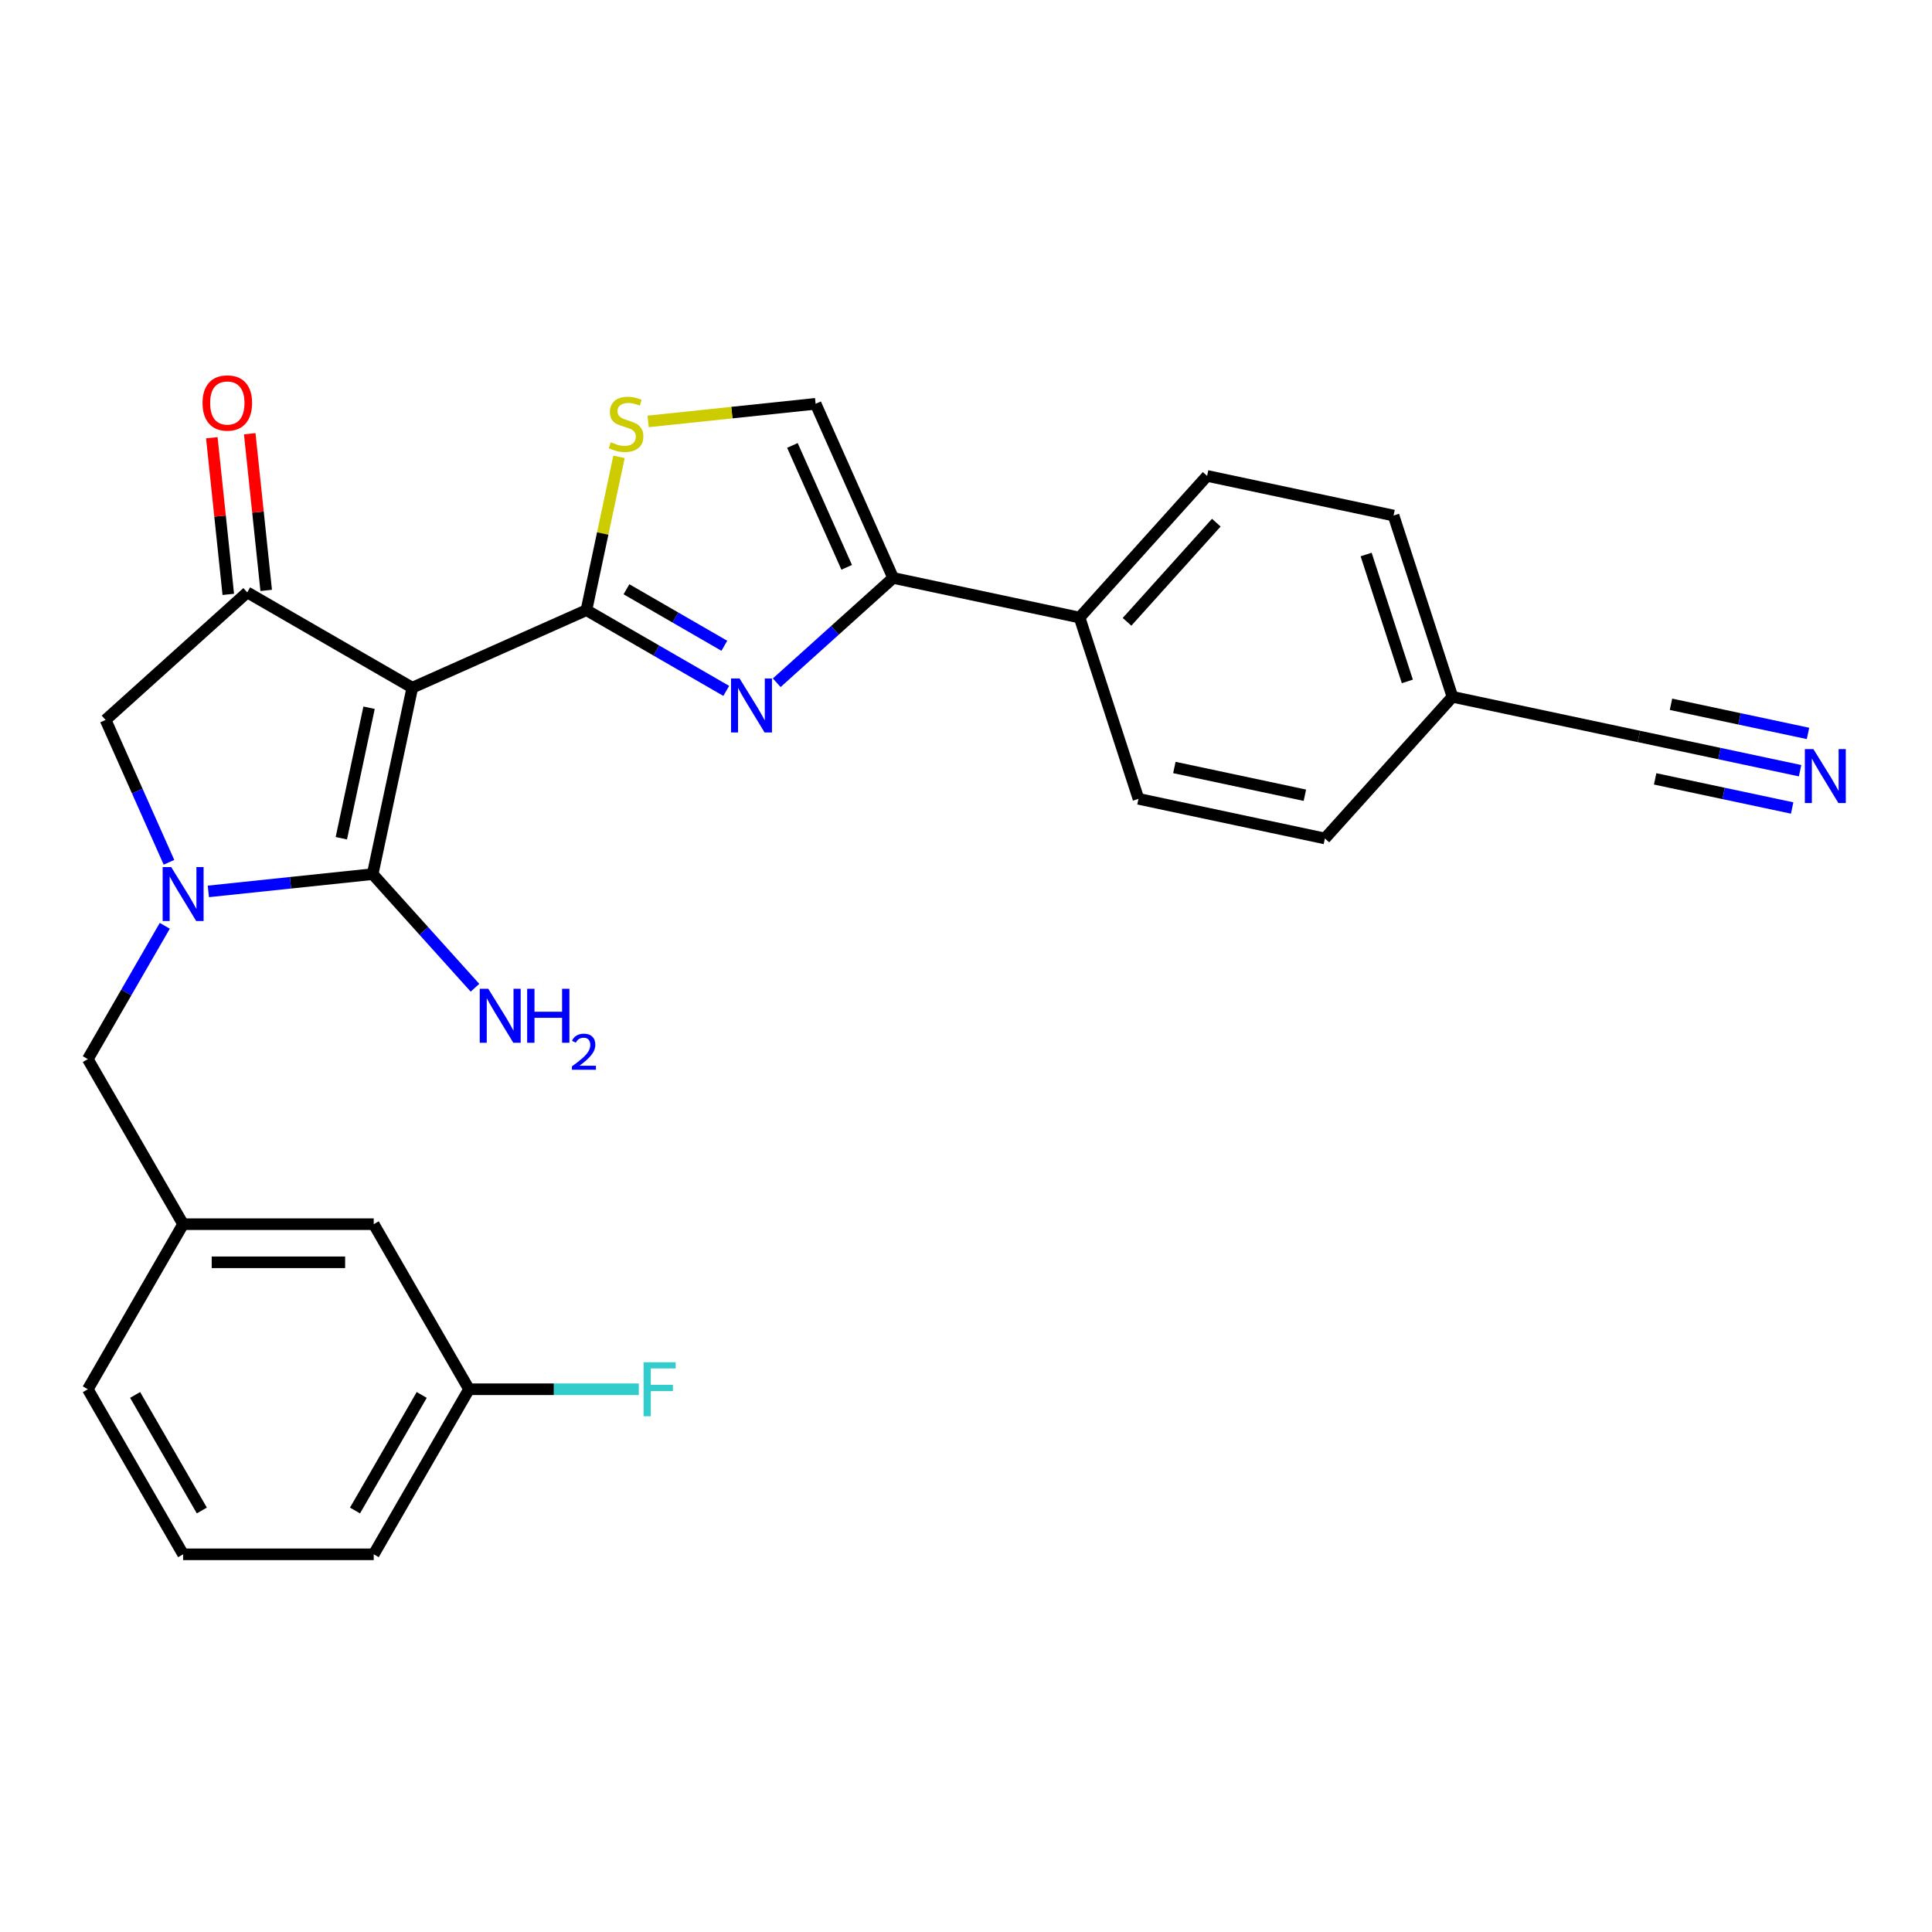 <?xml version='1.0' encoding='iso-8859-1'?>
<svg version='1.1' baseProfile='full'
              xmlns='http://www.w3.org/2000/svg'
                      xmlns:rdkit='http://www.rdkit.org/xml'
                      xmlns:xlink='http://www.w3.org/1999/xlink'
                  xml:space='preserve'
width='1000px' height='1000px' viewBox='0 0 1000 1000'>
<!-- END OF HEADER -->
<rect style='opacity:1.0;fill:#FFFFFF;stroke:none' width='1000' height='1000' x='0' y='0'> </rect>
<path class='bond-0' d='M 462.287,299.136 L 558.786,319.647' style='fill:none;fill-rule:evenodd;stroke:#000000;stroke-width:6px;stroke-linecap:butt;stroke-linejoin:miter;stroke-opacity:1' />
<path class='bond-1' d='M 462.287,299.136 L 432.16,326.262' style='fill:none;fill-rule:evenodd;stroke:#000000;stroke-width:6px;stroke-linecap:butt;stroke-linejoin:miter;stroke-opacity:1' />
<path class='bond-1' d='M 432.16,326.262 L 402.034,353.388' style='fill:none;fill-rule:evenodd;stroke:#0000FF;stroke-width:6px;stroke-linecap:butt;stroke-linejoin:miter;stroke-opacity:1' />
<path class='bond-2' d='M 462.287,299.136 L 422.16,209.01' style='fill:none;fill-rule:evenodd;stroke:#000000;stroke-width:6px;stroke-linecap:butt;stroke-linejoin:miter;stroke-opacity:1' />
<path class='bond-2' d='M 438.243,293.642 L 410.154,230.554' style='fill:none;fill-rule:evenodd;stroke:#000000;stroke-width:6px;stroke-linecap:butt;stroke-linejoin:miter;stroke-opacity:1' />
<path class='bond-3' d='M 375.91,357.608 L 339.722,336.715' style='fill:none;fill-rule:evenodd;stroke:#0000FF;stroke-width:6px;stroke-linecap:butt;stroke-linejoin:miter;stroke-opacity:1' />
<path class='bond-3' d='M 339.722,336.715 L 303.534,315.821' style='fill:none;fill-rule:evenodd;stroke:#000000;stroke-width:6px;stroke-linecap:butt;stroke-linejoin:miter;stroke-opacity:1' />
<path class='bond-3' d='M 374.919,334.252 L 349.588,319.627' style='fill:none;fill-rule:evenodd;stroke:#0000FF;stroke-width:6px;stroke-linecap:butt;stroke-linejoin:miter;stroke-opacity:1' />
<path class='bond-3' d='M 349.588,319.627 L 324.256,305.002' style='fill:none;fill-rule:evenodd;stroke:#000000;stroke-width:6px;stroke-linecap:butt;stroke-linejoin:miter;stroke-opacity:1' />
<path class='bond-4' d='M 422.16,209.01 L 378.815,213.566' style='fill:none;fill-rule:evenodd;stroke:#000000;stroke-width:6px;stroke-linecap:butt;stroke-linejoin:miter;stroke-opacity:1' />
<path class='bond-4' d='M 378.815,213.566 L 335.47,218.122' style='fill:none;fill-rule:evenodd;stroke:#CCCC00;stroke-width:6px;stroke-linecap:butt;stroke-linejoin:miter;stroke-opacity:1' />
<path class='bond-5' d='M 320.401,236.469 L 311.968,276.145' style='fill:none;fill-rule:evenodd;stroke:#CCCC00;stroke-width:6px;stroke-linecap:butt;stroke-linejoin:miter;stroke-opacity:1' />
<path class='bond-5' d='M 311.968,276.145 L 303.534,315.821' style='fill:none;fill-rule:evenodd;stroke:#000000;stroke-width:6px;stroke-linecap:butt;stroke-linejoin:miter;stroke-opacity:1' />
<path class='bond-6' d='M 303.534,315.821 L 213.408,355.948' style='fill:none;fill-rule:evenodd;stroke:#000000;stroke-width:6px;stroke-linecap:butt;stroke-linejoin:miter;stroke-opacity:1' />
<path class='bond-7' d='M 213.408,355.948 L 192.897,452.447' style='fill:none;fill-rule:evenodd;stroke:#000000;stroke-width:6px;stroke-linecap:butt;stroke-linejoin:miter;stroke-opacity:1' />
<path class='bond-7' d='M 191.032,366.321 L 176.674,433.87' style='fill:none;fill-rule:evenodd;stroke:#000000;stroke-width:6px;stroke-linecap:butt;stroke-linejoin:miter;stroke-opacity:1' />
<path class='bond-8' d='M 213.408,355.948 L 127.97,306.621' style='fill:none;fill-rule:evenodd;stroke:#000000;stroke-width:6px;stroke-linecap:butt;stroke-linejoin:miter;stroke-opacity:1' />
<path class='bond-9' d='M 192.897,452.447 L 219.372,481.851' style='fill:none;fill-rule:evenodd;stroke:#000000;stroke-width:6px;stroke-linecap:butt;stroke-linejoin:miter;stroke-opacity:1' />
<path class='bond-9' d='M 219.372,481.851 L 245.848,511.256' style='fill:none;fill-rule:evenodd;stroke:#0000FF;stroke-width:6px;stroke-linecap:butt;stroke-linejoin:miter;stroke-opacity:1' />
<path class='bond-10' d='M 192.897,452.447 L 150.37,456.917' style='fill:none;fill-rule:evenodd;stroke:#000000;stroke-width:6px;stroke-linecap:butt;stroke-linejoin:miter;stroke-opacity:1' />
<path class='bond-10' d='M 150.37,456.917 L 107.844,461.387' style='fill:none;fill-rule:evenodd;stroke:#0000FF;stroke-width:6px;stroke-linecap:butt;stroke-linejoin:miter;stroke-opacity:1' />
<path class='bond-11' d='M 137.782,305.589 L 133.521,265.046' style='fill:none;fill-rule:evenodd;stroke:#000000;stroke-width:6px;stroke-linecap:butt;stroke-linejoin:miter;stroke-opacity:1' />
<path class='bond-11' d='M 133.521,265.046 L 129.259,224.503' style='fill:none;fill-rule:evenodd;stroke:#FF0000;stroke-width:6px;stroke-linecap:butt;stroke-linejoin:miter;stroke-opacity:1' />
<path class='bond-11' d='M 118.159,307.652 L 113.898,267.108' style='fill:none;fill-rule:evenodd;stroke:#000000;stroke-width:6px;stroke-linecap:butt;stroke-linejoin:miter;stroke-opacity:1' />
<path class='bond-11' d='M 113.898,267.108 L 109.636,226.565' style='fill:none;fill-rule:evenodd;stroke:#FF0000;stroke-width:6px;stroke-linecap:butt;stroke-linejoin:miter;stroke-opacity:1' />
<path class='bond-12' d='M 127.97,306.621 L 54.655,372.634' style='fill:none;fill-rule:evenodd;stroke:#000000;stroke-width:6px;stroke-linecap:butt;stroke-linejoin:miter;stroke-opacity:1' />
<path class='bond-13' d='M 54.655,372.634 L 71.06,409.479' style='fill:none;fill-rule:evenodd;stroke:#000000;stroke-width:6px;stroke-linecap:butt;stroke-linejoin:miter;stroke-opacity:1' />
<path class='bond-13' d='M 71.06,409.479 L 87.464,446.324' style='fill:none;fill-rule:evenodd;stroke:#0000FF;stroke-width:6px;stroke-linecap:butt;stroke-linejoin:miter;stroke-opacity:1' />
<path class='bond-14' d='M 85.293,479.196 L 65.374,513.696' style='fill:none;fill-rule:evenodd;stroke:#0000FF;stroke-width:6px;stroke-linecap:butt;stroke-linejoin:miter;stroke-opacity:1' />
<path class='bond-14' d='M 65.374,513.696 L 45.455,548.197' style='fill:none;fill-rule:evenodd;stroke:#000000;stroke-width:6px;stroke-linecap:butt;stroke-linejoin:miter;stroke-opacity:1' />
<path class='bond-15' d='M 242.765,719.073 L 193.437,804.511' style='fill:none;fill-rule:evenodd;stroke:#000000;stroke-width:6px;stroke-linecap:butt;stroke-linejoin:miter;stroke-opacity:1' />
<path class='bond-15' d='M 218.278,722.023 L 183.749,781.83' style='fill:none;fill-rule:evenodd;stroke:#000000;stroke-width:6px;stroke-linecap:butt;stroke-linejoin:miter;stroke-opacity:1' />
<path class='bond-16' d='M 242.765,719.073 L 193.437,633.635' style='fill:none;fill-rule:evenodd;stroke:#000000;stroke-width:6px;stroke-linecap:butt;stroke-linejoin:miter;stroke-opacity:1' />
<path class='bond-17' d='M 242.765,719.073 L 286.706,719.073' style='fill:none;fill-rule:evenodd;stroke:#000000;stroke-width:6px;stroke-linecap:butt;stroke-linejoin:miter;stroke-opacity:1' />
<path class='bond-17' d='M 286.706,719.073 L 330.647,719.073' style='fill:none;fill-rule:evenodd;stroke:#33CCCC;stroke-width:6px;stroke-linecap:butt;stroke-linejoin:miter;stroke-opacity:1' />
<path class='bond-18' d='M 193.437,804.511 L 94.782,804.511' style='fill:none;fill-rule:evenodd;stroke:#000000;stroke-width:6px;stroke-linecap:butt;stroke-linejoin:miter;stroke-opacity:1' />
<path class='bond-19' d='M 94.782,804.511 L 45.455,719.073' style='fill:none;fill-rule:evenodd;stroke:#000000;stroke-width:6px;stroke-linecap:butt;stroke-linejoin:miter;stroke-opacity:1' />
<path class='bond-19' d='M 104.471,781.83 L 69.941,722.023' style='fill:none;fill-rule:evenodd;stroke:#000000;stroke-width:6px;stroke-linecap:butt;stroke-linejoin:miter;stroke-opacity:1' />
<path class='bond-20' d='M 45.455,719.073 L 94.782,633.635' style='fill:none;fill-rule:evenodd;stroke:#000000;stroke-width:6px;stroke-linecap:butt;stroke-linejoin:miter;stroke-opacity:1' />
<path class='bond-21' d='M 94.782,633.635 L 193.437,633.635' style='fill:none;fill-rule:evenodd;stroke:#000000;stroke-width:6px;stroke-linecap:butt;stroke-linejoin:miter;stroke-opacity:1' />
<path class='bond-21' d='M 109.58,653.366 L 178.639,653.366' style='fill:none;fill-rule:evenodd;stroke:#000000;stroke-width:6px;stroke-linecap:butt;stroke-linejoin:miter;stroke-opacity:1' />
<path class='bond-22' d='M 94.782,633.635 L 45.455,548.197' style='fill:none;fill-rule:evenodd;stroke:#000000;stroke-width:6px;stroke-linecap:butt;stroke-linejoin:miter;stroke-opacity:1' />
<path class='bond-23' d='M 721.298,266.844 L 751.785,360.671' style='fill:none;fill-rule:evenodd;stroke:#000000;stroke-width:6px;stroke-linecap:butt;stroke-linejoin:miter;stroke-opacity:1' />
<path class='bond-23' d='M 707.106,287.015 L 728.446,352.694' style='fill:none;fill-rule:evenodd;stroke:#000000;stroke-width:6px;stroke-linecap:butt;stroke-linejoin:miter;stroke-opacity:1' />
<path class='bond-24' d='M 721.298,266.844 L 624.799,246.332' style='fill:none;fill-rule:evenodd;stroke:#000000;stroke-width:6px;stroke-linecap:butt;stroke-linejoin:miter;stroke-opacity:1' />
<path class='bond-25' d='M 751.785,360.671 L 685.771,433.986' style='fill:none;fill-rule:evenodd;stroke:#000000;stroke-width:6px;stroke-linecap:butt;stroke-linejoin:miter;stroke-opacity:1' />
<path class='bond-26' d='M 751.785,360.671 L 848.284,381.182' style='fill:none;fill-rule:evenodd;stroke:#000000;stroke-width:6px;stroke-linecap:butt;stroke-linejoin:miter;stroke-opacity:1' />
<path class='bond-27' d='M 685.771,433.986 L 589.272,413.474' style='fill:none;fill-rule:evenodd;stroke:#000000;stroke-width:6px;stroke-linecap:butt;stroke-linejoin:miter;stroke-opacity:1' />
<path class='bond-27' d='M 675.399,411.609 L 607.849,397.251' style='fill:none;fill-rule:evenodd;stroke:#000000;stroke-width:6px;stroke-linecap:butt;stroke-linejoin:miter;stroke-opacity:1' />
<path class='bond-28' d='M 589.272,413.474 L 558.786,319.647' style='fill:none;fill-rule:evenodd;stroke:#000000;stroke-width:6px;stroke-linecap:butt;stroke-linejoin:miter;stroke-opacity:1' />
<path class='bond-29' d='M 558.786,319.647 L 624.799,246.332' style='fill:none;fill-rule:evenodd;stroke:#000000;stroke-width:6px;stroke-linecap:butt;stroke-linejoin:miter;stroke-opacity:1' />
<path class='bond-29' d='M 583.351,321.853 L 629.56,270.532' style='fill:none;fill-rule:evenodd;stroke:#000000;stroke-width:6px;stroke-linecap:butt;stroke-linejoin:miter;stroke-opacity:1' />
<path class='bond-30' d='M 848.284,381.182 L 890.002,390.05' style='fill:none;fill-rule:evenodd;stroke:#000000;stroke-width:6px;stroke-linecap:butt;stroke-linejoin:miter;stroke-opacity:1' />
<path class='bond-30' d='M 890.002,390.05 L 931.721,398.917' style='fill:none;fill-rule:evenodd;stroke:#0000FF;stroke-width:6px;stroke-linecap:butt;stroke-linejoin:miter;stroke-opacity:1' />
<path class='bond-30' d='M 856.697,403.142 L 892.158,410.68' style='fill:none;fill-rule:evenodd;stroke:#000000;stroke-width:6px;stroke-linecap:butt;stroke-linejoin:miter;stroke-opacity:1' />
<path class='bond-30' d='M 892.158,410.68 L 927.619,418.217' style='fill:none;fill-rule:evenodd;stroke:#0000FF;stroke-width:6px;stroke-linecap:butt;stroke-linejoin:miter;stroke-opacity:1' />
<path class='bond-30' d='M 864.902,364.542 L 900.362,372.08' style='fill:none;fill-rule:evenodd;stroke:#000000;stroke-width:6px;stroke-linecap:butt;stroke-linejoin:miter;stroke-opacity:1' />
<path class='bond-30' d='M 900.362,372.08 L 935.823,379.617' style='fill:none;fill-rule:evenodd;stroke:#0000FF;stroke-width:6px;stroke-linecap:butt;stroke-linejoin:miter;stroke-opacity:1' />
<path  class='atom-1' d='M 382.796 351.179
L 391.951 365.978
Q 392.859 367.438, 394.319 370.082
Q 395.779 372.726, 395.858 372.884
L 395.858 351.179
L 399.567 351.179
L 399.567 379.119
L 395.74 379.119
L 385.914 362.939
Q 384.769 361.045, 383.546 358.875
Q 382.362 356.704, 382.007 356.033
L 382.007 379.119
L 378.376 379.119
L 378.376 351.179
L 382.796 351.179
' fill='#0000FF'/>
<path  class='atom-3' d='M 316.153 228.912
Q 316.469 229.03, 317.771 229.582
Q 319.073 230.135, 320.494 230.49
Q 321.954 230.806, 323.375 230.806
Q 326.019 230.806, 327.558 229.543
Q 329.097 228.241, 329.097 225.991
Q 329.097 224.452, 328.308 223.505
Q 327.558 222.558, 326.374 222.045
Q 325.19 221.532, 323.217 220.94
Q 320.731 220.19, 319.231 219.48
Q 317.771 218.77, 316.706 217.27
Q 315.68 215.771, 315.68 213.245
Q 315.68 209.733, 318.047 207.563
Q 320.455 205.392, 325.19 205.392
Q 328.426 205.392, 332.096 206.931
L 331.188 209.97
Q 327.834 208.589, 325.308 208.589
Q 322.586 208.589, 321.086 209.733
Q 319.586 210.838, 319.626 212.772
Q 319.626 214.271, 320.376 215.179
Q 321.165 216.086, 322.27 216.599
Q 323.414 217.112, 325.308 217.704
Q 327.834 218.494, 329.334 219.283
Q 330.833 220.072, 331.899 221.69
Q 333.004 223.268, 333.004 225.991
Q 333.004 229.859, 330.399 231.95
Q 327.834 234.002, 323.533 234.002
Q 321.047 234.002, 319.152 233.45
Q 317.298 232.937, 315.088 232.029
L 316.153 228.912
' fill='#CCCC00'/>
<path  class='atom-7' d='M 252.734 511.793
L 261.889 526.591
Q 262.797 528.051, 264.257 530.695
Q 265.717 533.339, 265.796 533.497
L 265.796 511.793
L 269.505 511.793
L 269.505 539.732
L 265.678 539.732
L 255.852 523.552
Q 254.707 521.658, 253.484 519.488
Q 252.3 517.317, 251.945 516.647
L 251.945 539.732
L 248.314 539.732
L 248.314 511.793
L 252.734 511.793
' fill='#0000FF'/>
<path  class='atom-7' d='M 272.86 511.793
L 276.648 511.793
L 276.648 523.671
L 290.933 523.671
L 290.933 511.793
L 294.722 511.793
L 294.722 539.732
L 290.933 539.732
L 290.933 526.828
L 276.648 526.828
L 276.648 539.732
L 272.86 539.732
L 272.86 511.793
' fill='#0000FF'/>
<path  class='atom-7' d='M 296.076 538.752
Q 296.753 537.007, 298.368 536.043
Q 299.983 535.053, 302.223 535.053
Q 305.009 535.053, 306.572 536.564
Q 308.135 538.074, 308.135 540.757
Q 308.135 543.492, 306.103 546.044
Q 304.098 548.597, 299.931 551.618
L 308.447 551.618
L 308.447 553.701
L 296.024 553.701
L 296.024 551.956
Q 299.462 549.508, 301.493 547.685
Q 303.551 545.862, 304.541 544.221
Q 305.53 542.58, 305.53 540.887
Q 305.53 539.116, 304.645 538.127
Q 303.759 537.137, 302.223 537.137
Q 300.738 537.137, 299.748 537.736
Q 298.759 538.335, 298.055 539.663
L 296.076 538.752
' fill='#0000FF'/>
<path  class='atom-9' d='M 104.833 208.585
Q 104.833 201.876, 108.148 198.127
Q 111.463 194.379, 117.658 194.379
Q 123.854 194.379, 127.169 198.127
Q 130.483 201.876, 130.483 208.585
Q 130.483 215.372, 127.129 219.24
Q 123.775 223.067, 117.658 223.067
Q 111.502 223.067, 108.148 219.24
Q 104.833 215.412, 104.833 208.585
M 117.658 219.91
Q 121.92 219.91, 124.209 217.069
Q 126.537 214.188, 126.537 208.585
Q 126.537 203.1, 124.209 200.337
Q 121.92 197.536, 117.658 197.536
Q 113.396 197.536, 111.068 200.298
Q 108.779 203.06, 108.779 208.585
Q 108.779 214.228, 111.068 217.069
Q 113.396 219.91, 117.658 219.91
' fill='#FF0000'/>
<path  class='atom-11' d='M 88.606 448.79
L 97.761 463.588
Q 98.669 465.048, 100.129 467.692
Q 101.589 470.336, 101.668 470.494
L 101.668 448.79
L 105.378 448.79
L 105.378 476.729
L 101.55 476.729
L 91.724 460.55
Q 90.579 458.656, 89.356 456.485
Q 88.172 454.315, 87.817 453.644
L 87.817 476.729
L 84.186 476.729
L 84.186 448.79
L 88.606 448.79
' fill='#0000FF'/>
<path  class='atom-24' d='M 938.607 387.724
L 947.762 402.522
Q 948.67 403.982, 950.13 406.626
Q 951.59 409.27, 951.669 409.428
L 951.669 387.724
L 955.378 387.724
L 955.378 415.663
L 951.551 415.663
L 941.725 399.484
Q 940.58 397.59, 939.357 395.419
Q 938.173 393.249, 937.818 392.578
L 937.818 415.663
L 934.187 415.663
L 934.187 387.724
L 938.607 387.724
' fill='#0000FF'/>
<path  class='atom-26' d='M 333.113 705.103
L 349.726 705.103
L 349.726 708.3
L 336.862 708.3
L 336.862 716.784
L 348.306 716.784
L 348.306 720.02
L 336.862 720.02
L 336.862 733.042
L 333.113 733.042
L 333.113 705.103
' fill='#33CCCC'/>
</svg>
